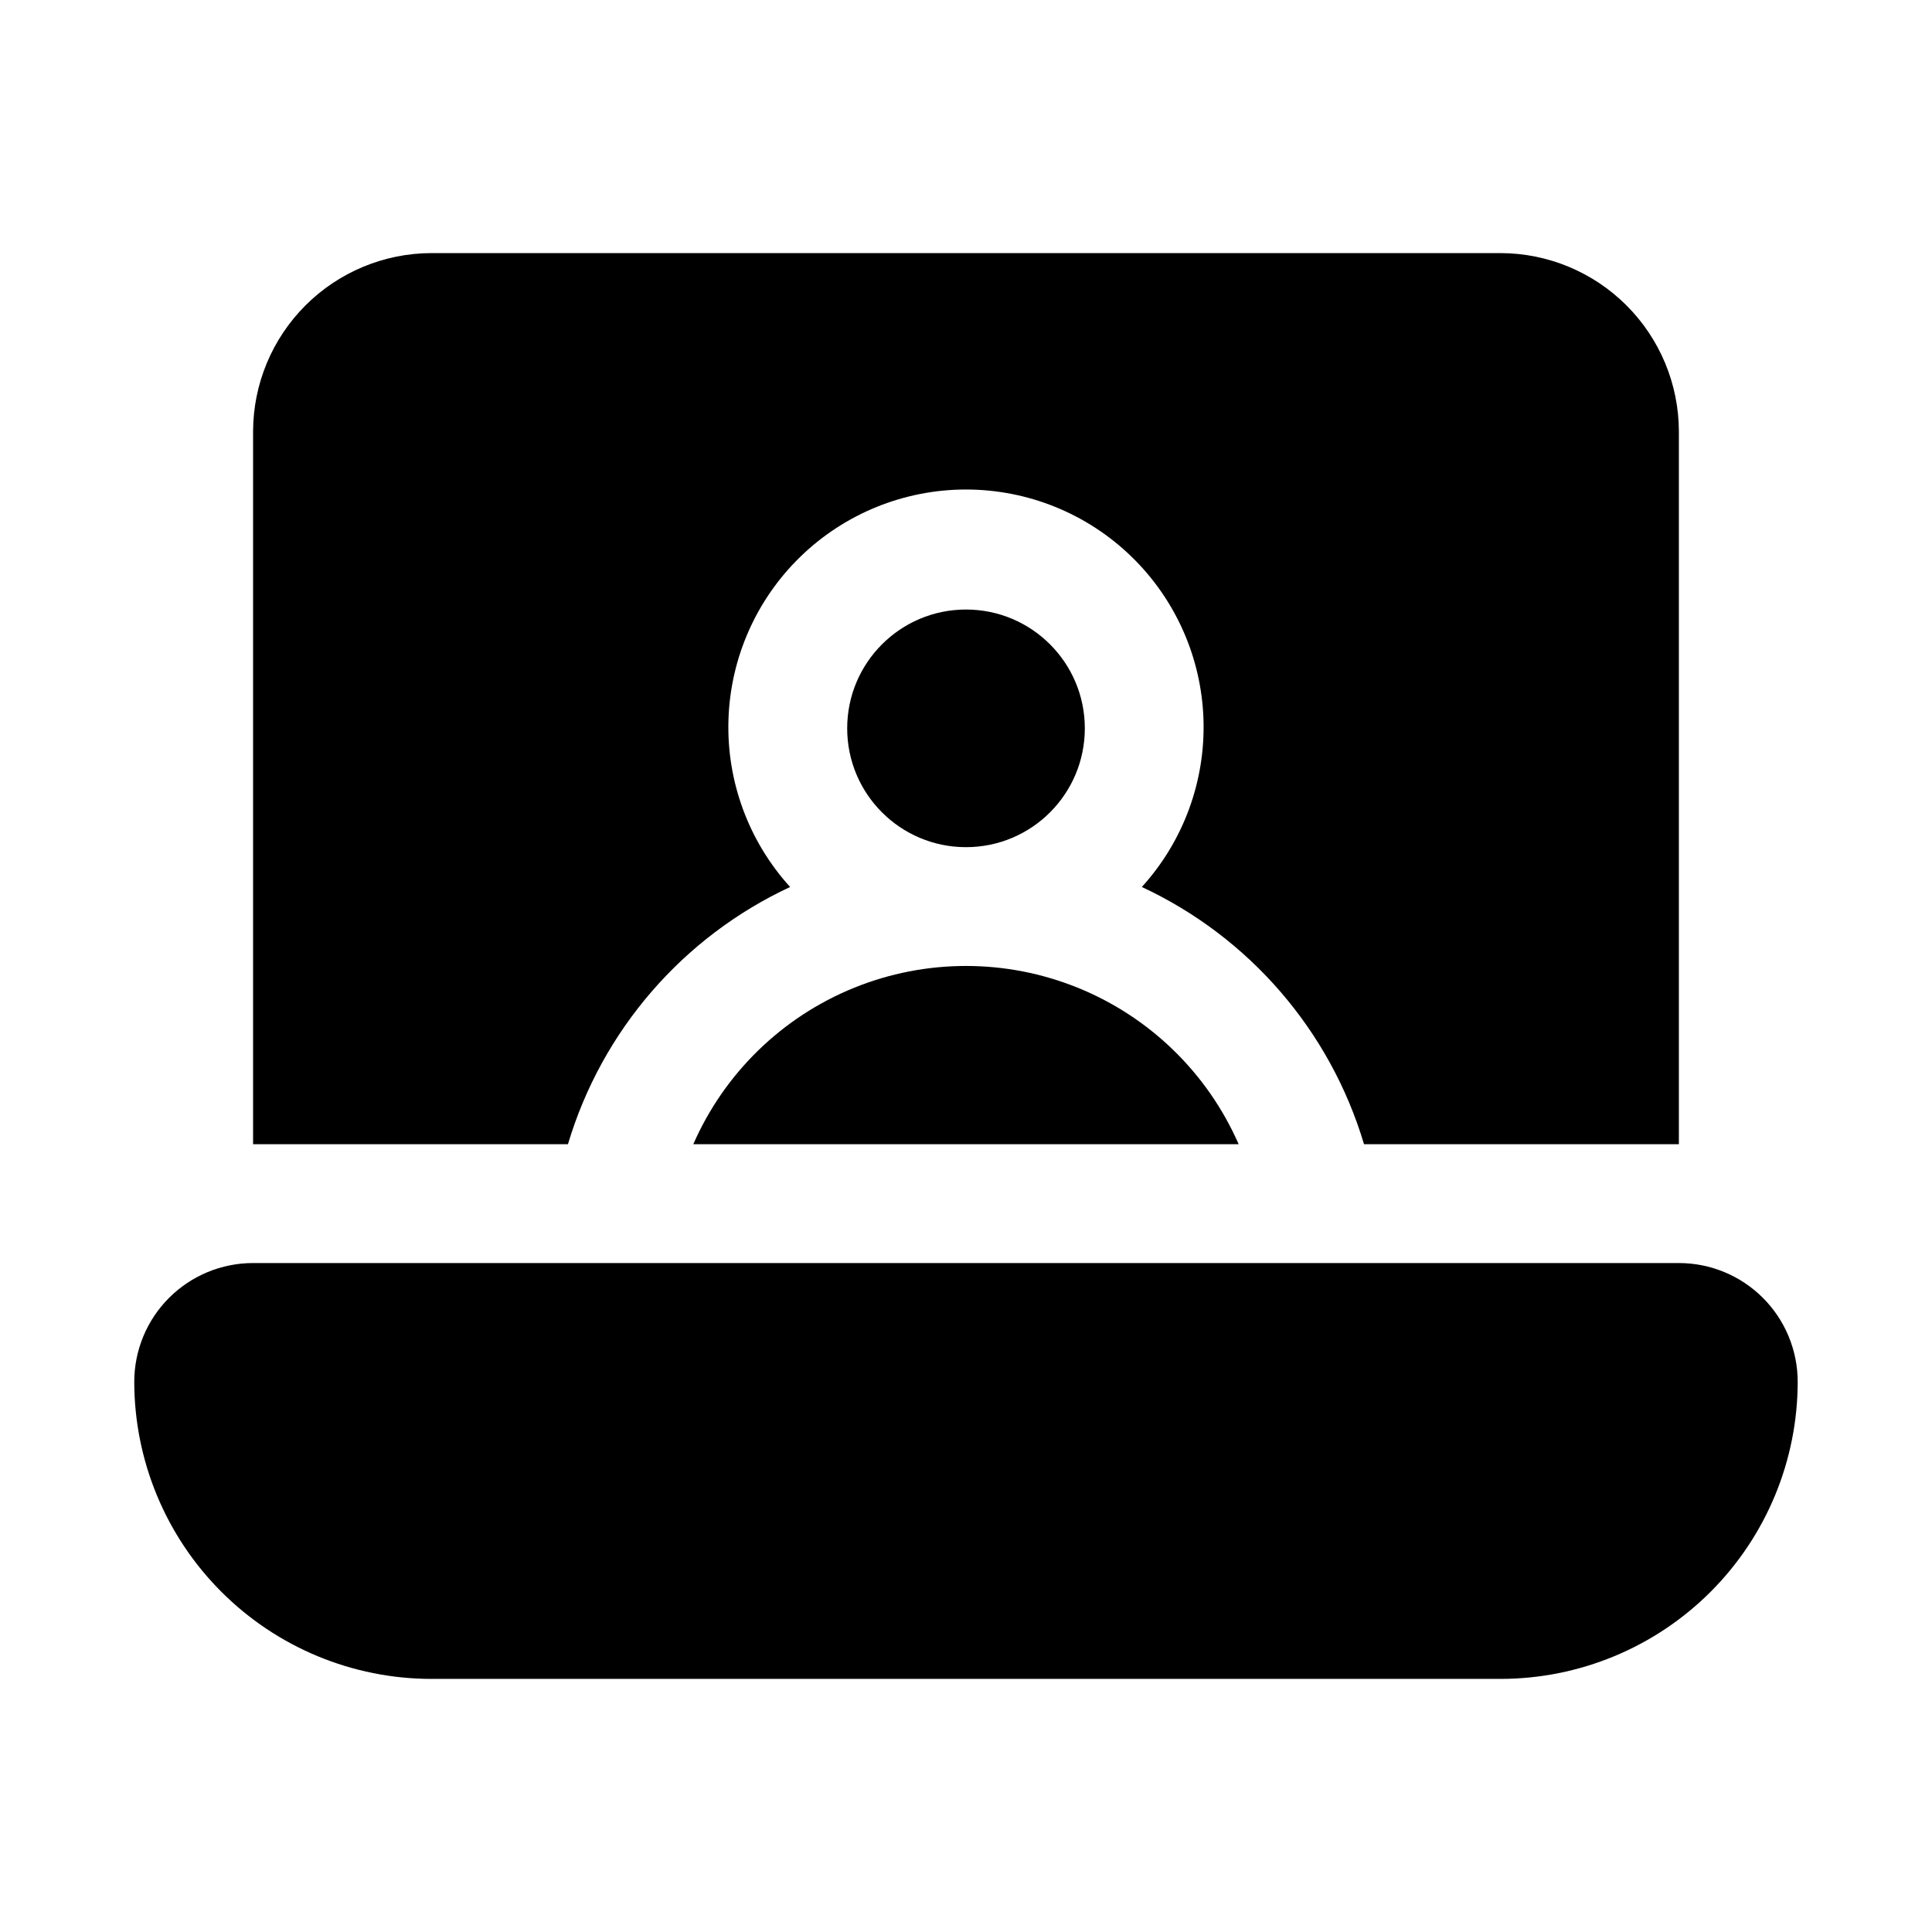<?xml version="1.0" encoding="UTF-8"?>
<!-- Uploaded to: SVG Repo, www.svgrepo.com, Generator: SVG Repo Mixer Tools -->
<svg fill="#000000" width="800px" height="800px" version="1.1" viewBox="144 144 512 512" xmlns="http://www.w3.org/2000/svg">
 <g>
  <path d="m588.93 478.72h-377.86c-8.352 0-16.359 3.316-22.266 9.223s-9.223 13.914-9.223 22.266c0.023 20.871 8.328 40.879 23.086 55.637 14.754 14.758 34.766 23.059 55.633 23.082h283.39c20.871-0.023 40.879-8.324 55.637-23.082 14.758-14.758 23.059-34.766 23.082-55.637 0-8.352-3.316-16.359-9.223-22.266-5.902-5.906-13.914-9.223-22.266-9.223z"/>
  <path d="m431.49 337.02c0 17.391-14.098 31.488-31.488 31.488s-31.488-14.098-31.488-31.488c0-17.391 14.098-31.488 31.488-31.488s31.488 14.098 31.488 31.488"/>
  <path d="m327.73 447.23h144.53c-8.25-18.828-23.52-33.695-42.566-41.438-19.043-7.738-40.355-7.738-59.402 0-19.043 7.742-34.316 22.609-42.562 41.438z"/>
  <path d="m353.39 379.06c-11-12.102-16.859-28.012-16.34-44.359 0.52-16.348 7.379-31.852 19.125-43.23 11.75-11.383 27.465-17.746 43.82-17.746s32.07 6.363 43.816 17.746c11.746 11.379 18.605 26.883 19.125 43.23 0.52 16.348-5.34 32.258-16.34 44.359 28.469 13.262 49.902 38.074 58.883 68.172h83.441v-188.93c-0.035-12.516-5.023-24.508-13.875-33.355-8.848-8.852-20.84-13.84-33.355-13.875h-283.39c-12.516 0.035-24.508 5.023-33.355 13.875-8.852 8.848-13.84 20.84-13.875 33.355v188.93h83.441c8.984-30.098 30.414-54.91 58.883-68.172z"/>
 </g>
</svg>